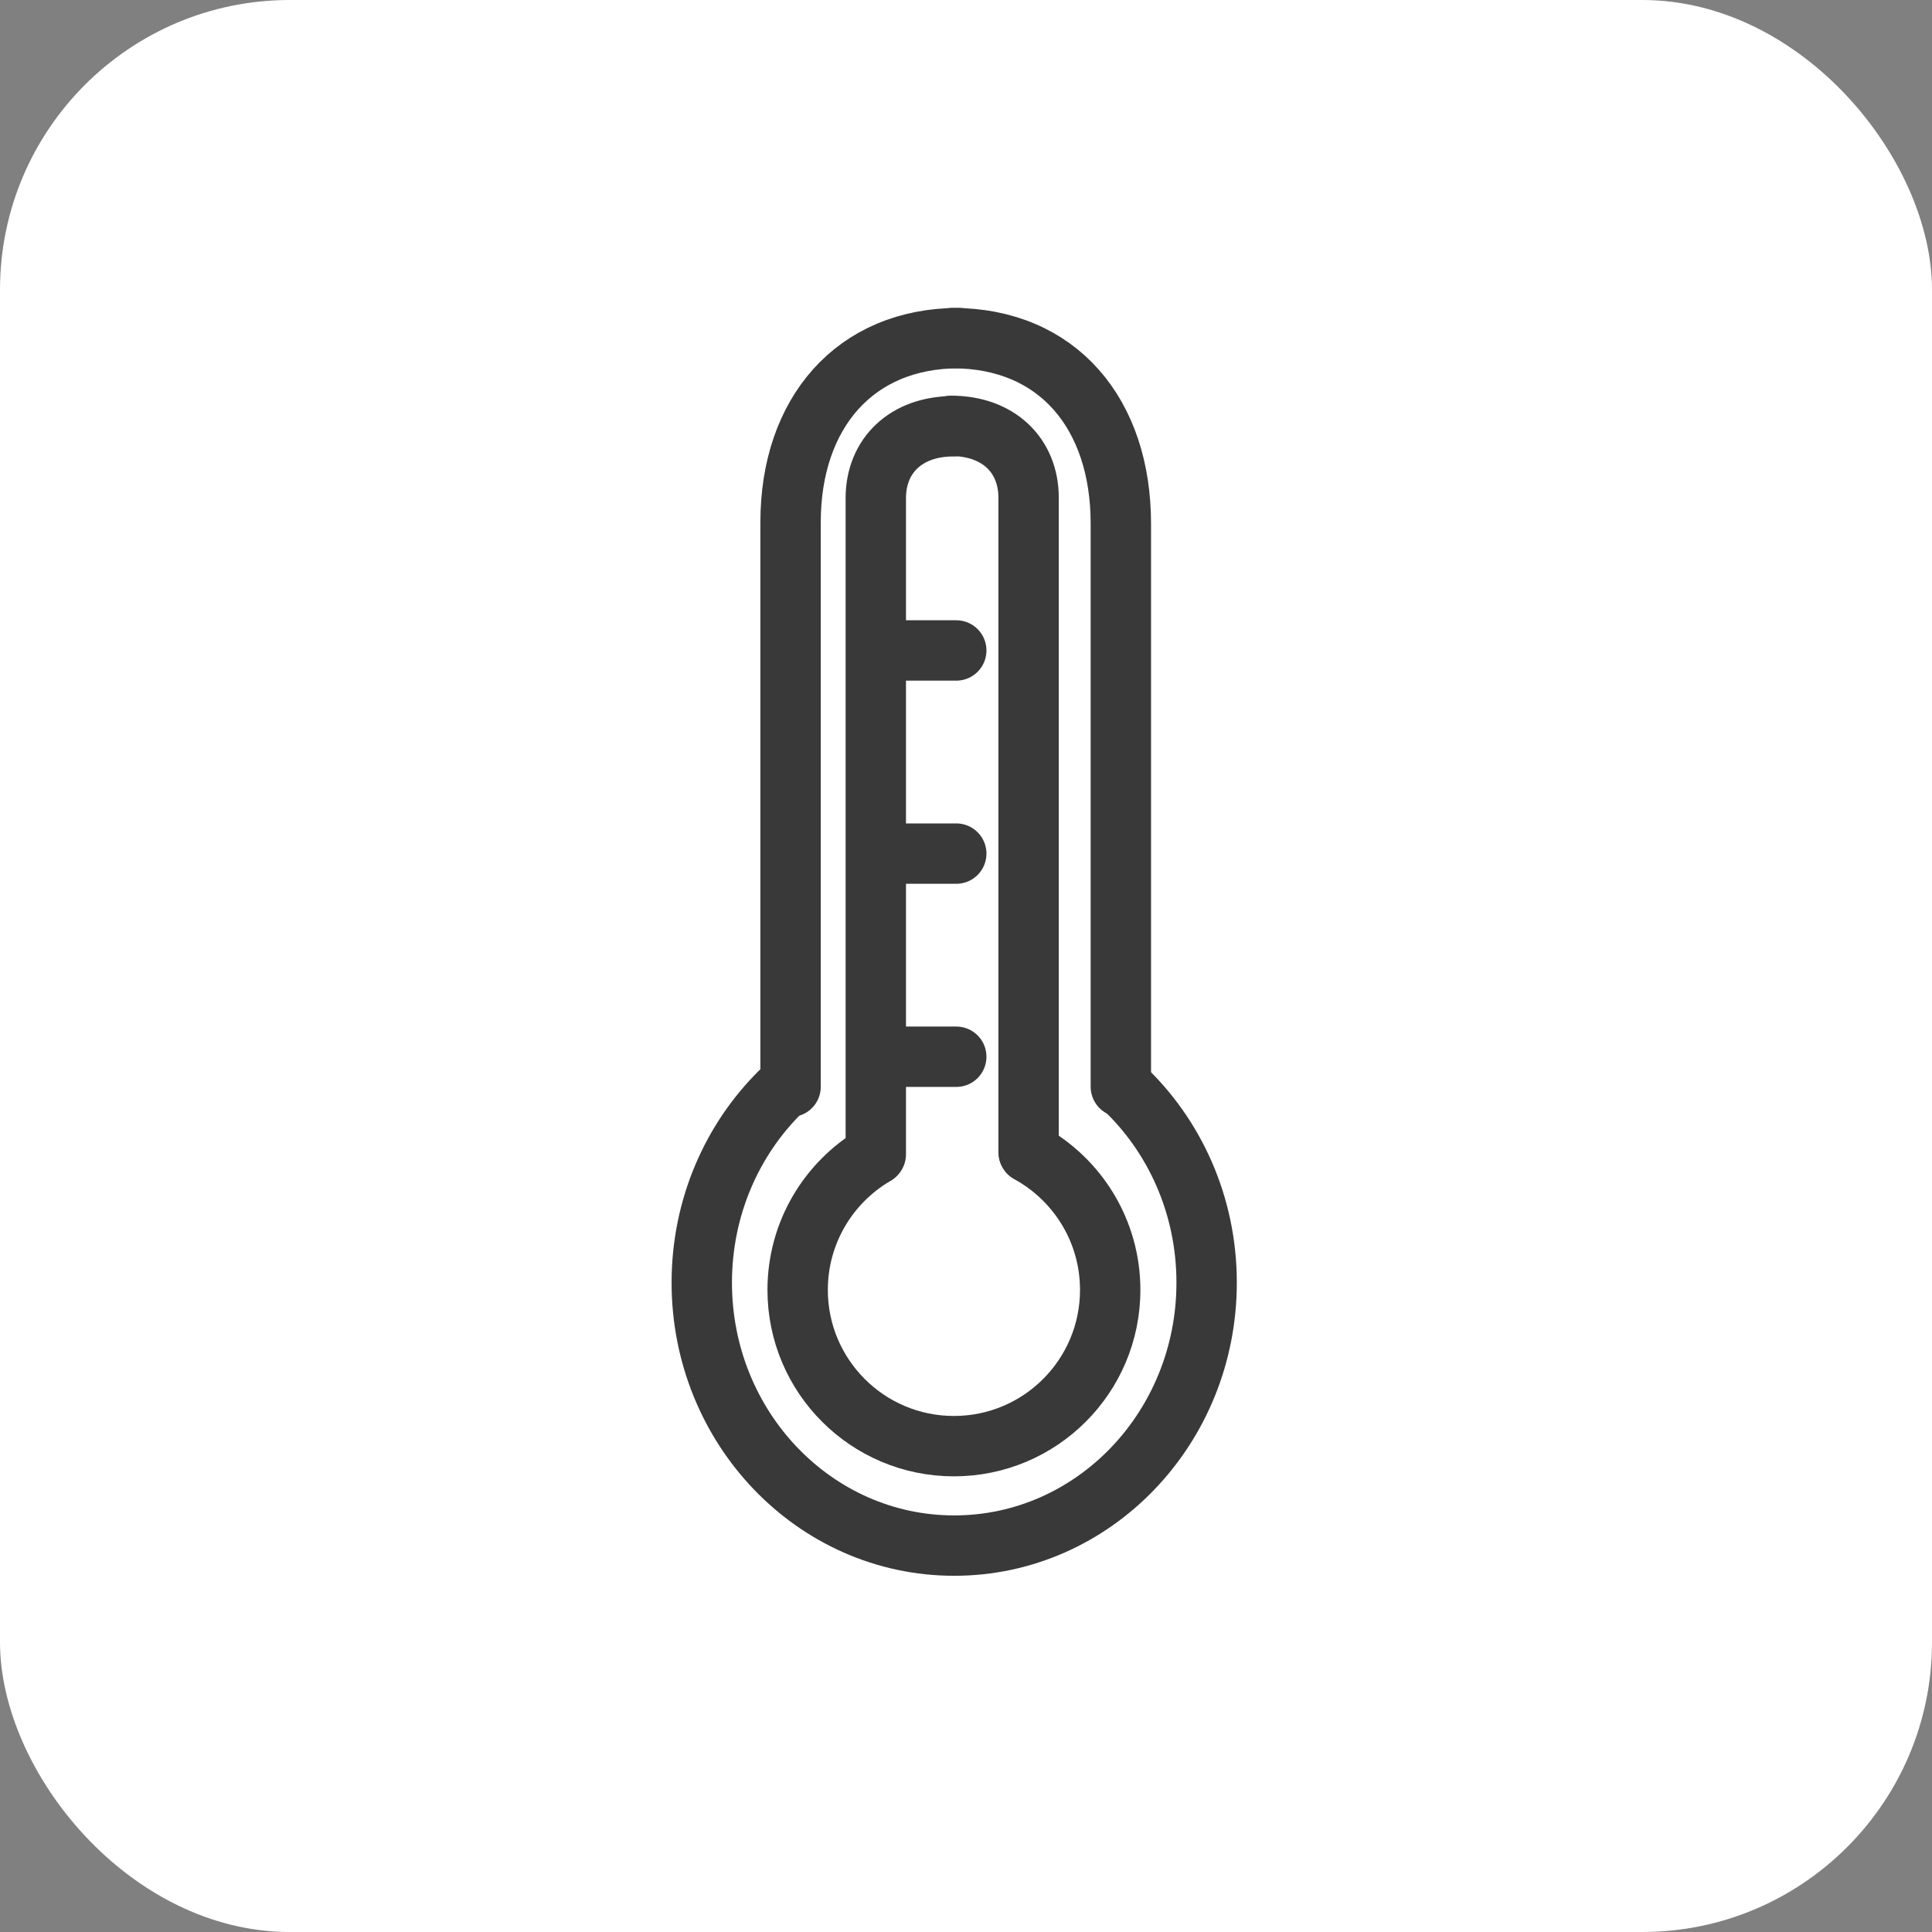 <?xml version="1.0" encoding="UTF-8"?> <svg xmlns="http://www.w3.org/2000/svg" width="80" height="80" viewBox="0 0 80 80" fill="none"><rect x="0" y="0" width="80" height="80" fill="#808080" stroke="none"/><rect width="80" height="80" rx="12" fill="white"></rect><path d="M32.306 45.221C30.305 47.205 29.059 50.006 29.059 53.11C29.059 59.124 33.738 64 39.511 64C45.284 64 49.964 59.124 49.964 53.11C49.964 49.889 48.621 46.994 46.487 45" stroke="#393939" stroke-width="2.5" stroke-linecap="round" stroke-linejoin="round"></path><path d="M39.704 14C35.391 14 32.736 17.114 32.736 21.623C32.736 24.629 32.736 32.421 32.736 45" stroke="#393939" stroke-width="2.5" stroke-linecap="round" stroke-linejoin="round"></path><path d="M39.443 14C43.808 14 46.412 17.138 46.412 21.682C46.412 24.711 46.412 32.483 46.412 45" stroke="#393939" stroke-width="2.5" stroke-linecap="round" stroke-linejoin="round"></path><path d="M39.477 17.65C37.519 17.65 36.265 18.867 36.265 20.629C36.265 21.804 36.265 30.86 36.265 47.797" stroke="#393939" stroke-width="2.5" stroke-linecap="round" stroke-linejoin="round"></path><path d="M39.38 17.634C41.338 17.634 42.592 18.851 42.592 20.613C42.592 21.788 42.592 30.819 42.592 47.708" stroke="#393939" stroke-width="2.5" stroke-linecap="round" stroke-linejoin="round"></path><path d="M36.229 47.827C34.315 48.951 33.029 51.031 33.029 53.412C33.029 56.985 35.926 59.882 39.5 59.882C43.074 59.882 45.971 56.985 45.971 53.412C45.971 50.963 44.61 48.832 42.604 47.733" stroke="#393939" stroke-width="2.5" stroke-linecap="round" stroke-linejoin="round"></path><path d="M36.431 43.757H39.597" stroke="#393939" stroke-width="2.5" stroke-linecap="round" stroke-linejoin="round"></path><path d="M36.431 35.346H39.597" stroke="#393939" stroke-width="2.5" stroke-linecap="round" stroke-linejoin="round"></path><path d="M36.431 26.934H39.597" stroke="#393939" stroke-width="2.5" stroke-linecap="round" stroke-linejoin="round"></path></svg> 
